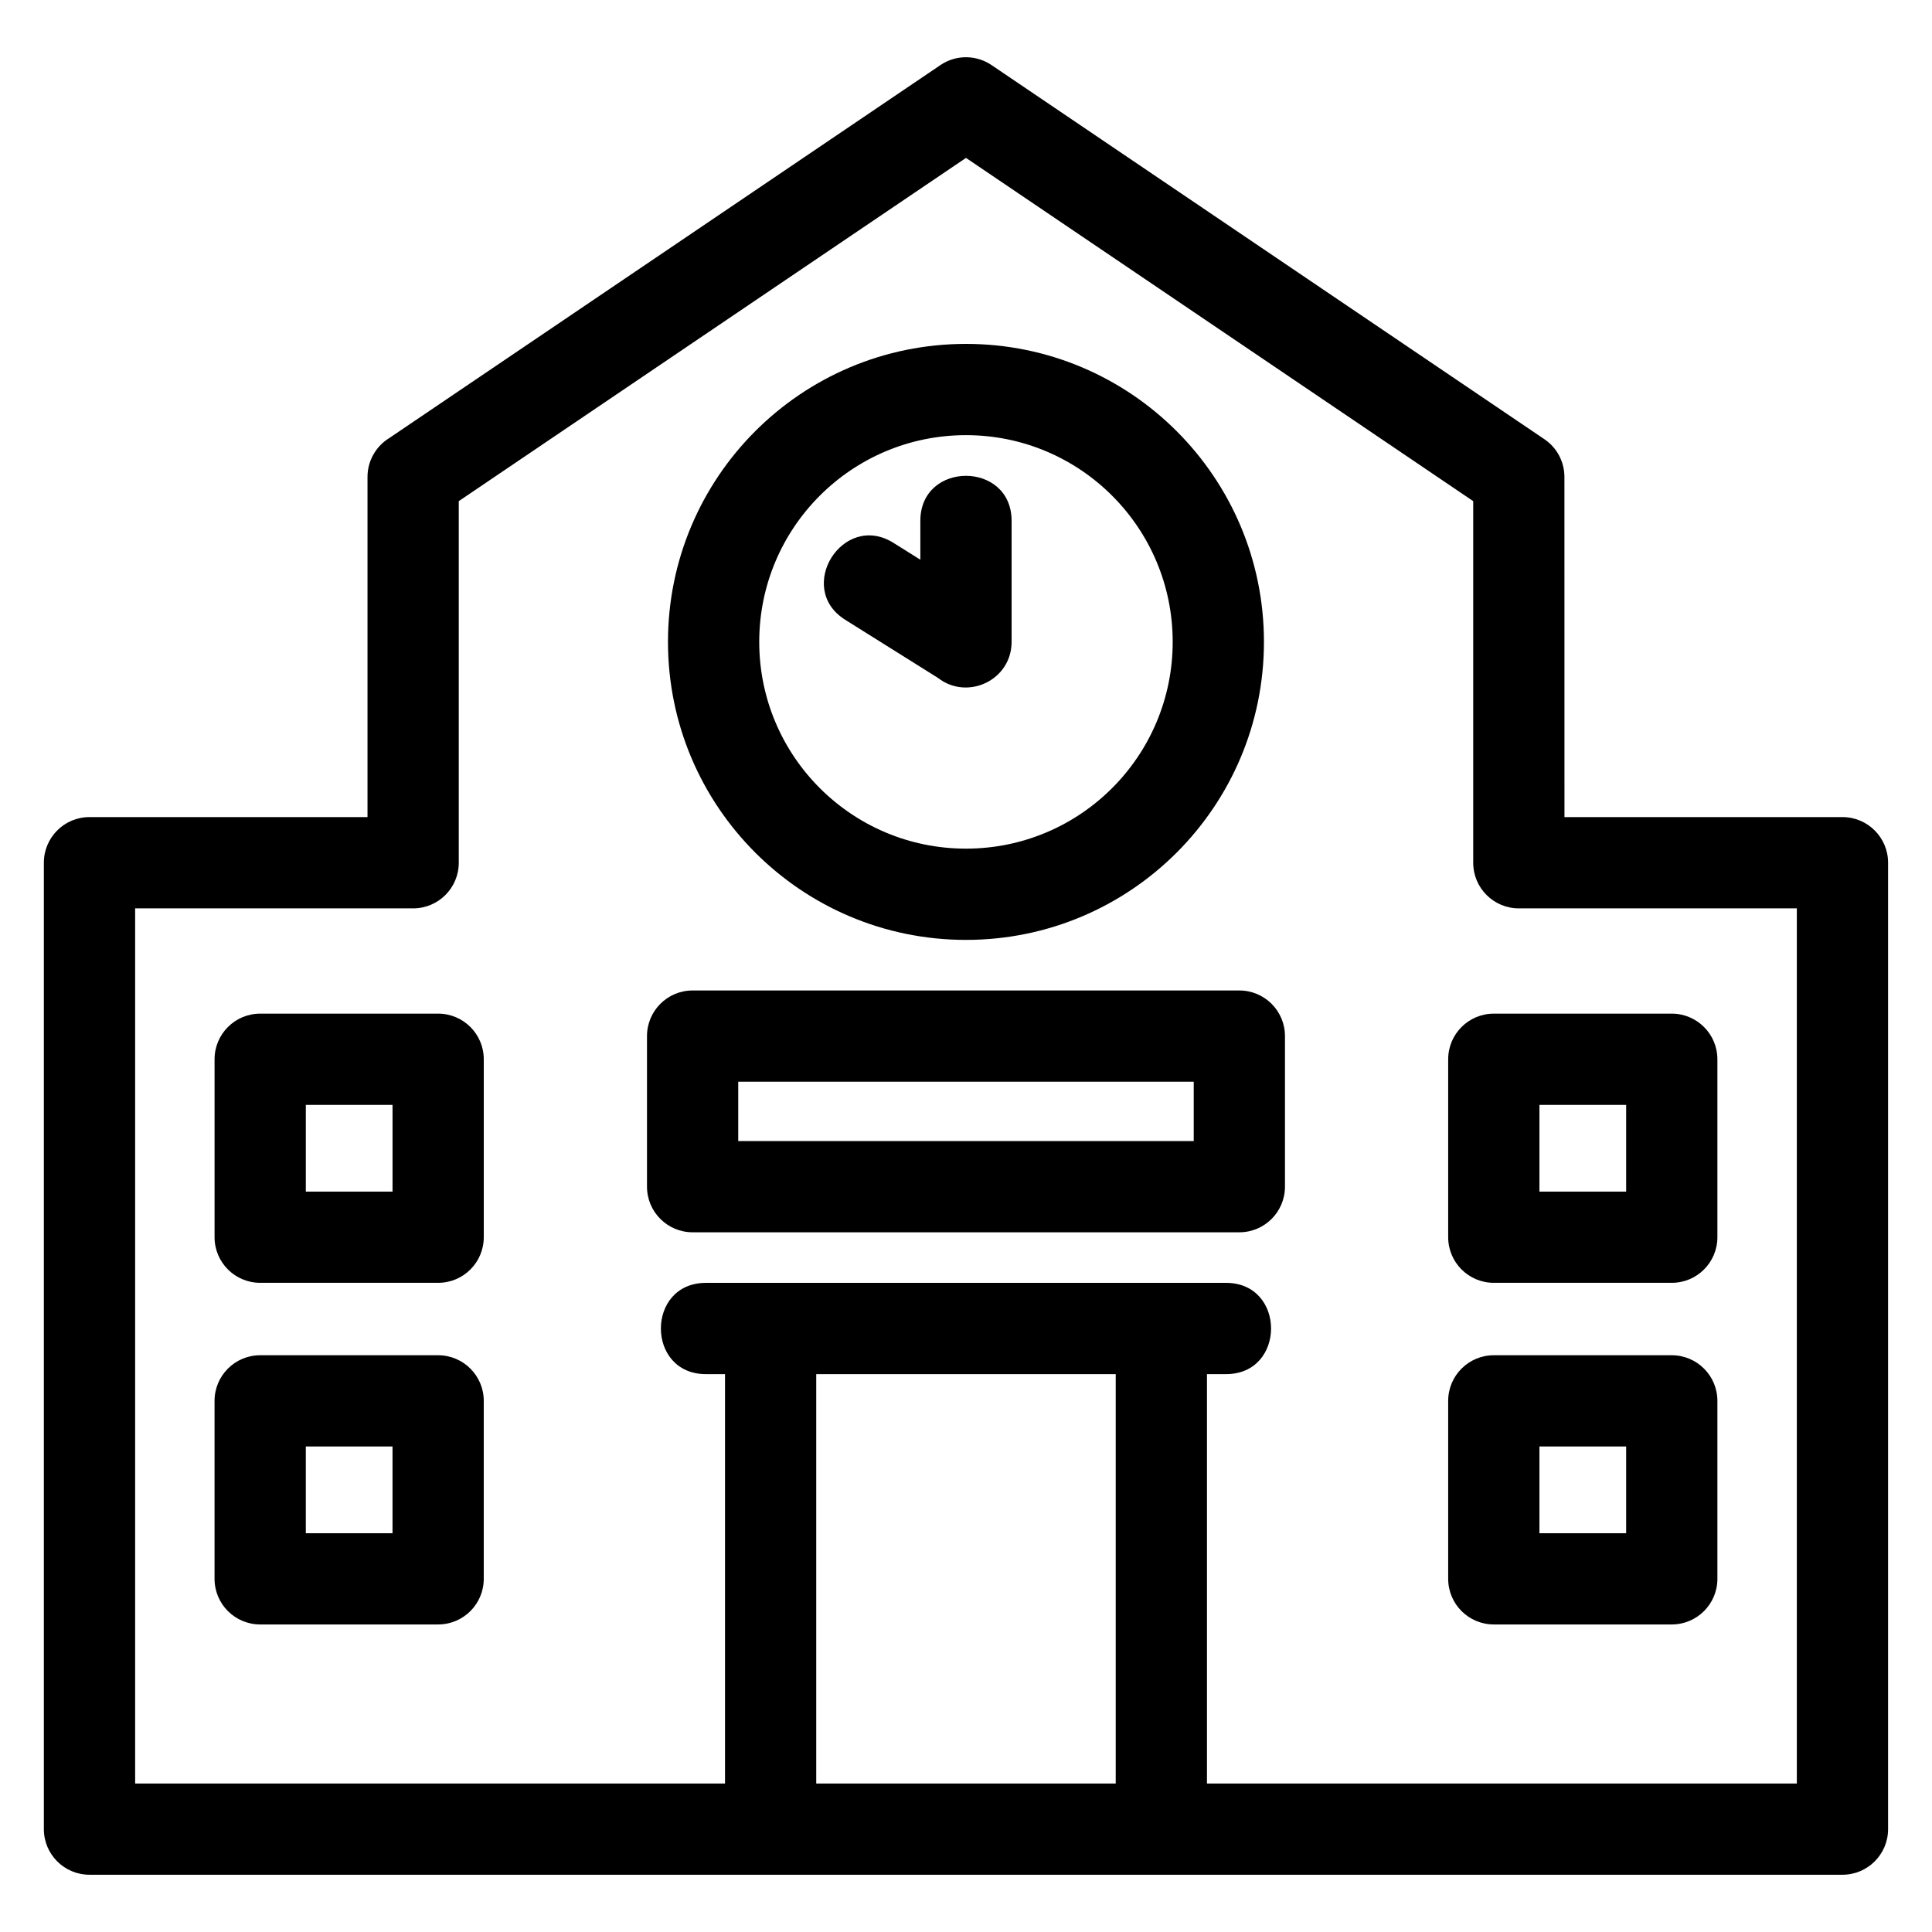 <?xml version="1.0" encoding="UTF-8"?>
<!-- Uploaded to: ICON Repo, www.iconrepo.com, Generator: ICON Repo Mixer Tools -->
<svg fill="#000000" width="800px" height="800px" version="1.1" viewBox="144 144 512 512" xmlns="http://www.w3.org/2000/svg">
 <path d="m167.72 360.54h73.672v-90.145c0-4.375 2.328-8.207 5.809-10.332l146.04-98.828c4.277-2.887 9.742-2.664 13.723 0.145l146.3 99.004c3.457 2.328 5.324 6.137 5.324 10.008l0.012 90.145h73.672c6.676 0 12.09 5.414 12.09 12.09v256.11c0 6.676-5.414 12.09-12.09 12.09h-464.56c-6.676 0-12.09-5.414-12.09-12.09v-256.11c0-6.676 5.414-12.09 12.09-12.09zm159.83 45.945h144.89c6.676 0 12.09 5.41 12.09 12.09v39.906c0 6.676-5.414 12.09-12.09 12.09h-144.89c-6.676 0-12.09-5.414-12.09-12.09v-39.906c0-6.684 5.414-12.09 12.09-12.09zm132.8 24.184h-120.71v15.723h120.71zm-247.4-18.043h47.164c6.676 0 12.09 5.414 12.09 12.09v47.156c0 6.684-5.414 12.09-12.09 12.09h-47.164c-6.676 0-12.09-5.41-12.09-12.09v-47.156c0-6.676 5.414-12.09 12.09-12.09zm35.074 24.184h-22.977v22.977h22.977zm291.85-24.184h47.164c6.676 0 12.09 5.414 12.09 12.09v47.156c0 6.684-5.414 12.09-12.09 12.09h-47.164c-6.676 0-12.09-5.41-12.09-12.09v-47.156c0-6.676 5.414-12.09 12.09-12.09zm35.074 24.184h-22.98v22.977h22.98zm-35.074 66.344h47.164c6.676 0 12.09 5.414 12.09 12.09v47.164c0 6.676-5.414 12.09-12.09 12.09h-47.164c-6.676 0-12.09-5.414-12.09-12.09v-47.164c0-6.676 5.414-12.09 12.09-12.09zm35.074 24.184h-22.98v22.98h22.98zm-362-24.184h47.164c6.676 0 12.09 5.414 12.09 12.09v47.164c0 6.676-5.414 12.09-12.09 12.09h-47.164c-6.676 0-12.09-5.414-12.09-12.09v-47.164c0-6.676 5.414-12.09 12.09-12.09zm35.074 24.184h-22.977v22.98h22.977zm83.047-19.18c-15.906 0-15.906-24.184 0-24.184h137.85c15.906 0 15.906 24.184 0 24.184h-5.059v108.5h156.32v-231.93h-73.672c-6.676 0-12.09-5.414-12.09-12.09v-95.832l-134.42-90.961-134.42 90.961v95.832c0 6.676-5.414 12.09-12.09 12.09h-73.672v231.93h156.32v-108.5zm108.61 0h-79.367v108.5h79.367zm-51.777-226.13c0-15.906 24.184-15.906 24.184 0v32.078c0 10.152-11.691 15.625-19.5 9.555l-24.57-15.395c-13.406-8.379-0.648-28.781 12.754-20.406l7.133 4.469v-10.305zm12.09-46.891c43.617 0 78.969 35.359 78.969 78.969 0 43.617-35.352 78.977-78.969 78.977-43.613 0-78.969-35.359-78.969-78.977 0-43.613 35.352-78.969 78.969-78.969zm0 24.184c-30.258 0-54.785 24.527-54.785 54.785 0 30.266 24.527 54.793 54.785 54.793 30.258 0 54.785-24.527 54.785-54.793 0-30.258-24.527-54.785-54.785-54.785z"/>
</svg>